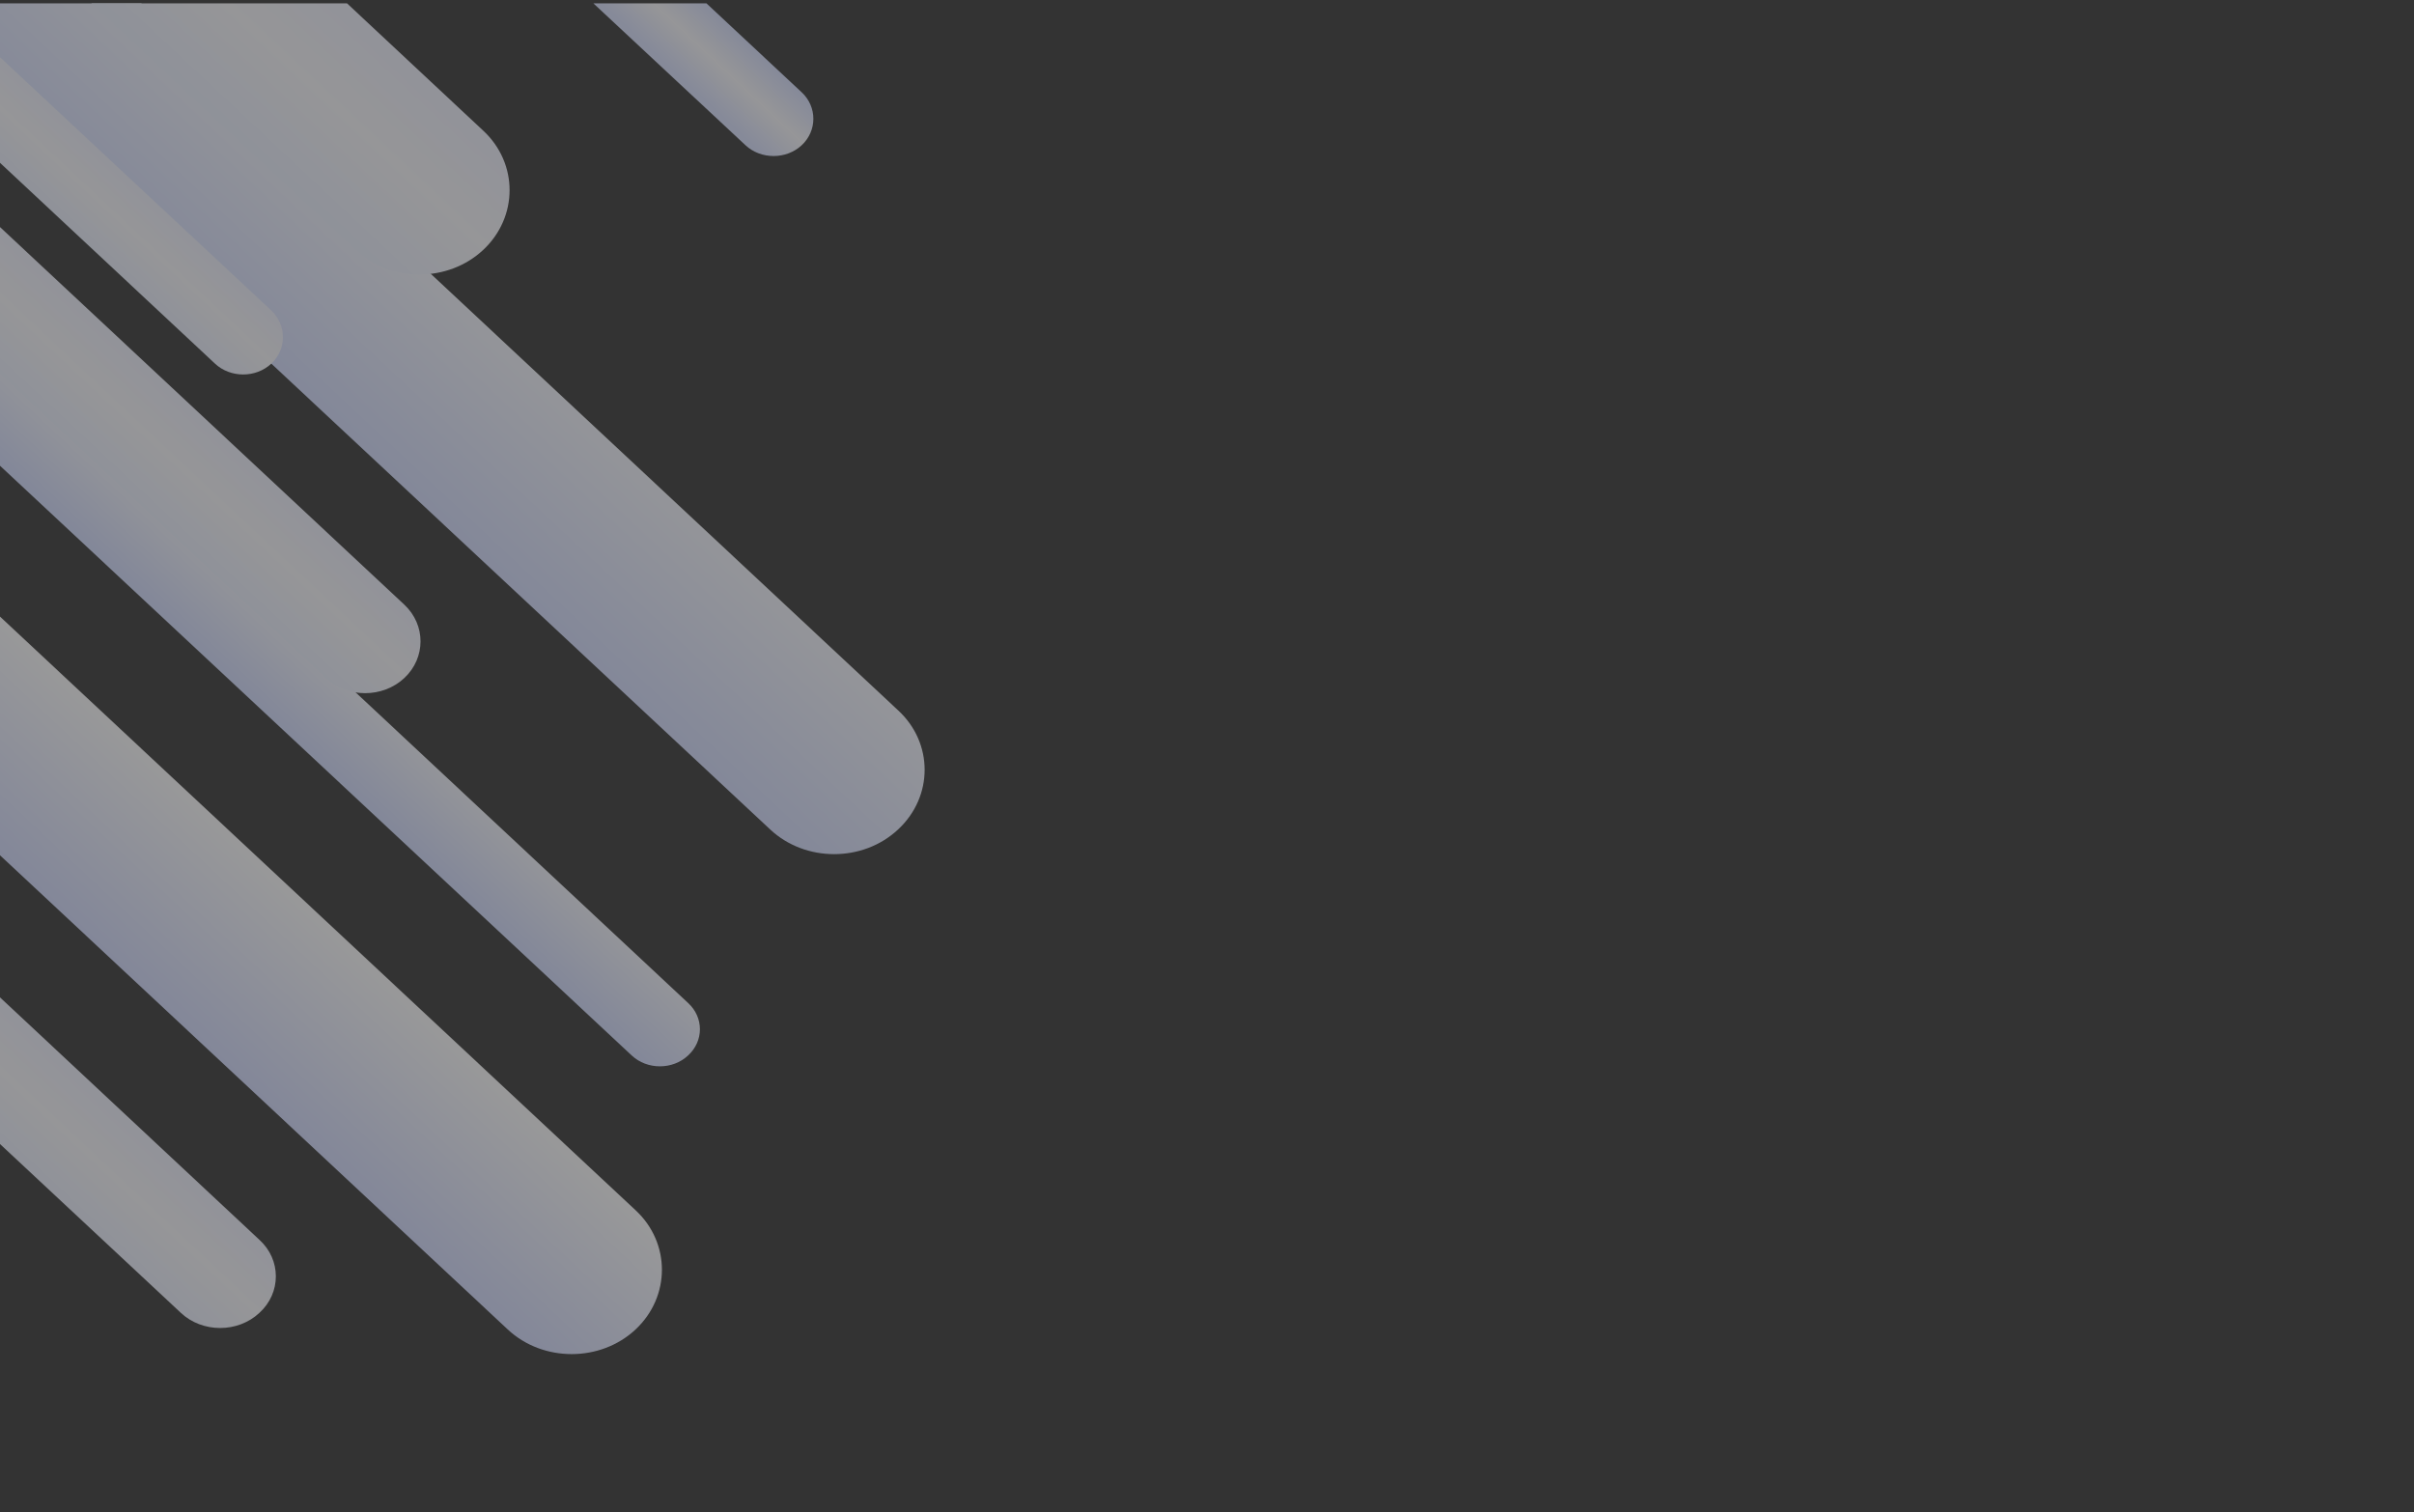 <?xml version="1.0" encoding="UTF-8"?> <svg xmlns="http://www.w3.org/2000/svg" width="1440" height="902" viewBox="0 0 1440 902" fill="none"><rect x="0" y="0" width="1440" height="902" fill="#333333" stroke="none"/><g clip-path="url(#clip0)"><g opacity="0.5"><path fill-rule="evenodd" clip-rule="evenodd" d="M154.749 783.2C141.878 795.26 120.745 795.26 107.873 783.2L-1.056 681.5V594.02L154.749 739.64C167.813 751.52 167.813 771.32 154.749 783.2Z" fill="url(#paint0_linear)"></path><path fill-rule="evenodd" clip-rule="evenodd" d="M410.455 629.66C401.233 638.3 386.056 638.3 376.834 629.66L-1.056 276.86V213.86L410.455 598.34C419.868 606.98 419.868 621.02 410.455 629.66Z" fill="url(#paint1_linear)"></path><path fill-rule="evenodd" clip-rule="evenodd" d="M241.201 404.48C228.329 416.54 207.197 416.54 194.325 404.48L-1.056 221.96V134.48L241.201 360.74C254.073 372.8 254.073 392.42 241.201 404.48Z" fill="url(#paint2_linear)"></path><path fill-rule="evenodd" clip-rule="evenodd" d="M535.714 494.84C514.773 514.46 480.385 514.46 459.444 494.84L-1.056 64.82V2H84.243L535.714 423.74C556.847 443.18 556.847 475.22 535.714 494.84Z" fill="url(#paint3_linear)"></path><path fill-rule="evenodd" clip-rule="evenodd" d="M161.858 216.92C152.636 225.56 137.459 225.56 128.237 216.92L-1.056 96.14V33.14L161.858 185.24C171.079 194.06 171.079 208.28 161.858 216.92Z" fill="url(#paint4_linear)"></path><path fill-rule="evenodd" clip-rule="evenodd" d="M288.269 149.06C267.329 168.68 232.94 168.68 212 149.06L54.465 2H207.005L288.269 77.96C309.21 97.4 309.21 129.44 288.269 149.06Z" fill="url(#paint5_linear)"></path><path fill-rule="evenodd" clip-rule="evenodd" d="M478.271 86.6C469.049 95.24 453.872 95.24 444.651 86.6L353.972 2H421.405L478.271 55.1C487.493 63.74 487.493 77.96 478.271 86.6Z" fill="url(#paint6_linear)"></path><path fill-rule="evenodd" clip-rule="evenodd" d="M379.14 793.1C358.199 812.72 323.811 812.72 302.87 793.1L-1.056 509.24V366.86L379.14 722C400.08 741.44 400.08 773.48 379.14 793.1Z" fill="url(#paint7_linear)"></path></g></g><defs><linearGradient id="paint0_linear" x1="88.251" y1="677.926" x2="44.214" y2="724.929" gradientUnits="userSpaceOnUse"><stop stop-color="#F1F3FF"></stop><stop offset="0.494" stop-color="#F9F9FE"></stop><stop offset="1" stop-color="#ECF1FF"></stop></linearGradient><linearGradient id="paint1_linear" x1="214.694" y1="412.396" x2="183.26" y2="445.946" gradientUnits="userSpaceOnUse"><stop stop-color="#F5F7FF"></stop><stop offset="1" stop-color="#D4DDFF"></stop></linearGradient><linearGradient id="paint2_linear" x1="132.1" y1="258.21" x2="88.553" y2="304.688" gradientUnits="userSpaceOnUse"><stop stop-color="#F1F3FF"></stop><stop offset="0.494" stop-color="#F9F9FE"></stop><stop offset="1" stop-color="#ECF1FF"></stop></linearGradient><linearGradient id="paint3_linear" x1="308.158" y1="210.166" x2="235.832" y2="287.36" gradientUnits="userSpaceOnUse"><stop stop-color="#F5F7FF"></stop><stop offset="1" stop-color="#D4DDFF"></stop></linearGradient><linearGradient id="paint4_linear" x1="88.998" y1="116.975" x2="57.761" y2="150.315" gradientUnits="userSpaceOnUse"><stop stop-color="#F1F3FF"></stop><stop offset="0.494" stop-color="#F9F9FE"></stop><stop offset="1" stop-color="#ECF1FF"></stop></linearGradient><linearGradient id="paint5_linear" x1="228.11" y1="22.365" x2="159.643" y2="95.441" gradientUnits="userSpaceOnUse"><stop stop-color="#F1F3FF"></stop><stop offset="0.494" stop-color="#F9F9FE"></stop><stop offset="1" stop-color="#ECF1FF"></stop></linearGradient><linearGradient id="paint6_linear" x1="441.085" y1="20.91" x2="411.693" y2="52.281" gradientUnits="userSpaceOnUse"><stop stop-color="#D9E1FF"></stop><stop offset="0.494" stop-color="#F9F9FE"></stop><stop offset="1" stop-color="#D9E1FF"></stop></linearGradient><linearGradient id="paint7_linear" x1="209.011" y1="561.27" x2="137.733" y2="637.345" gradientUnits="userSpaceOnUse"><stop stop-color="white"></stop><stop offset="1" stop-color="#D4DCFF"></stop></linearGradient><clipPath id="clip0"><rect width="1440" height="902" fill="white"></rect></clipPath></defs></svg> 